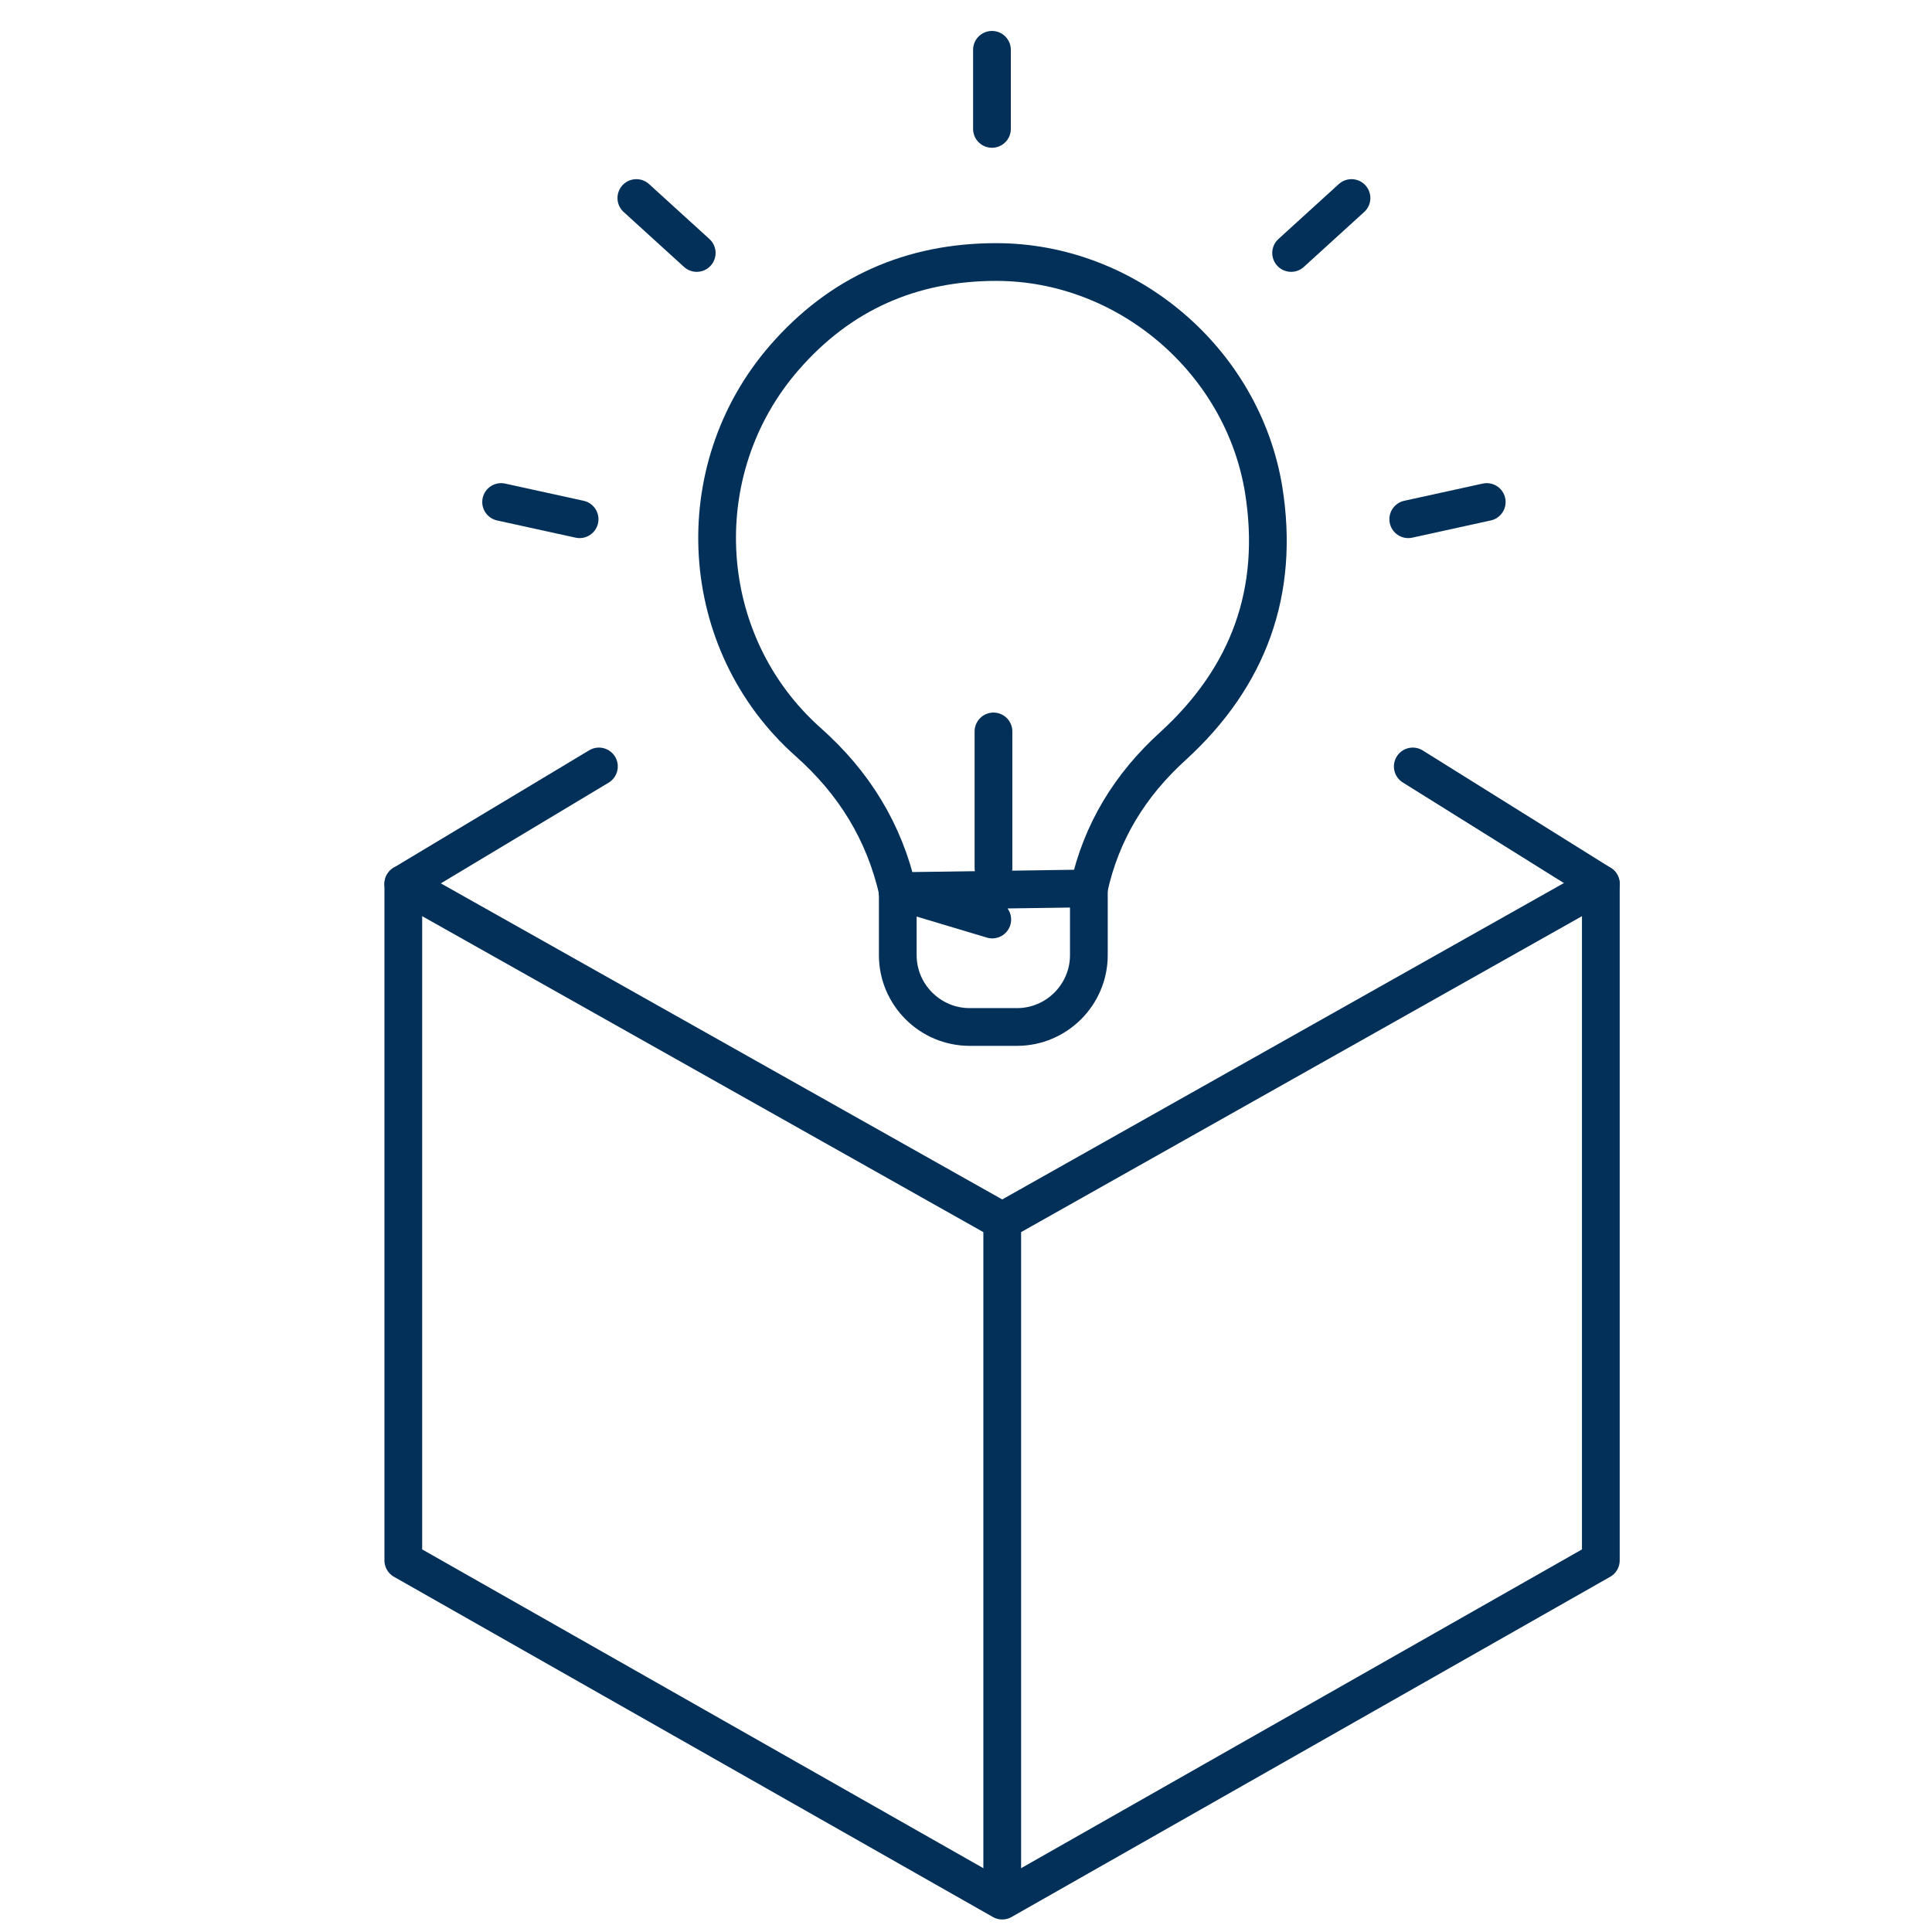 <?xml version="1.0" encoding="UTF-8"?>
<svg id="Layer_1" data-name="Layer 1" xmlns="http://www.w3.org/2000/svg" viewBox="0 0 64 64">
  <defs>
    <style>
      .cls-1 {
        fill: none;
        stroke: #023059;
        stroke-linecap: round;
        stroke-linejoin: round;
        stroke-width: 1.25px;
      }
    </style>
  </defs>
  <g>
    <path class="cls-1" d="M32.87,30.46,29.74,29.52c-.45-1.97-1.45-3.59-2.97-4.94-3.69-3.28-4.04-8.99-.79-12.73,1.85-2.13,4.21-3.17,7.02-3.17,4.33,0,8.16,3.26,8.86,7.54.54,3.37-.49,6.2-3.01,8.5-1.41,1.28-2.37,2.83-2.78,4.71l-6.34.09Z"/>
    <line class="cls-1" x1="32.86" y1="4.27" x2="32.86" y2="1.65"/>
    <line class="cls-1" x1="42.77" y1="8.38" x2="44.77" y2="6.56"/>
    <line class="cls-1" x1="46.65" y1="17.2" x2="49.25" y2="16.63"/>
    <line class="cls-1" x1="23.08" y1="8.38" x2="21.08" y2="6.56"/>
    <line class="cls-1" x1="19.2" y1="17.2" x2="16.6" y2="16.63"/>
    <path class="cls-1" d="M29.74,29.52v2.12c0,1.31,1.07,2.38,2.38,2.38h1.57c1.31,0,2.38-1.07,2.38-2.38v-2.21"/>
    <line class="cls-1" x1="32.91" y1="28.75" x2="32.91" y2="24.23"/>
  </g>
  <polygon class="cls-1" points="53.03 51.69 33.2 62.96 13.36 51.69 13.36 29.28 33.2 40.45 53.03 29.28 53.03 51.69"/>
  <line class="cls-1" x1="33.2" y1="40.45" x2="33.2" y2="61.99"/>
  <line class="cls-1" x1="13.36" y1="29.28" x2="19.84" y2="25.39"/>
  <line class="cls-1" x1="53.03" y1="29.28" x2="46.8" y2="25.39"/>
</svg>